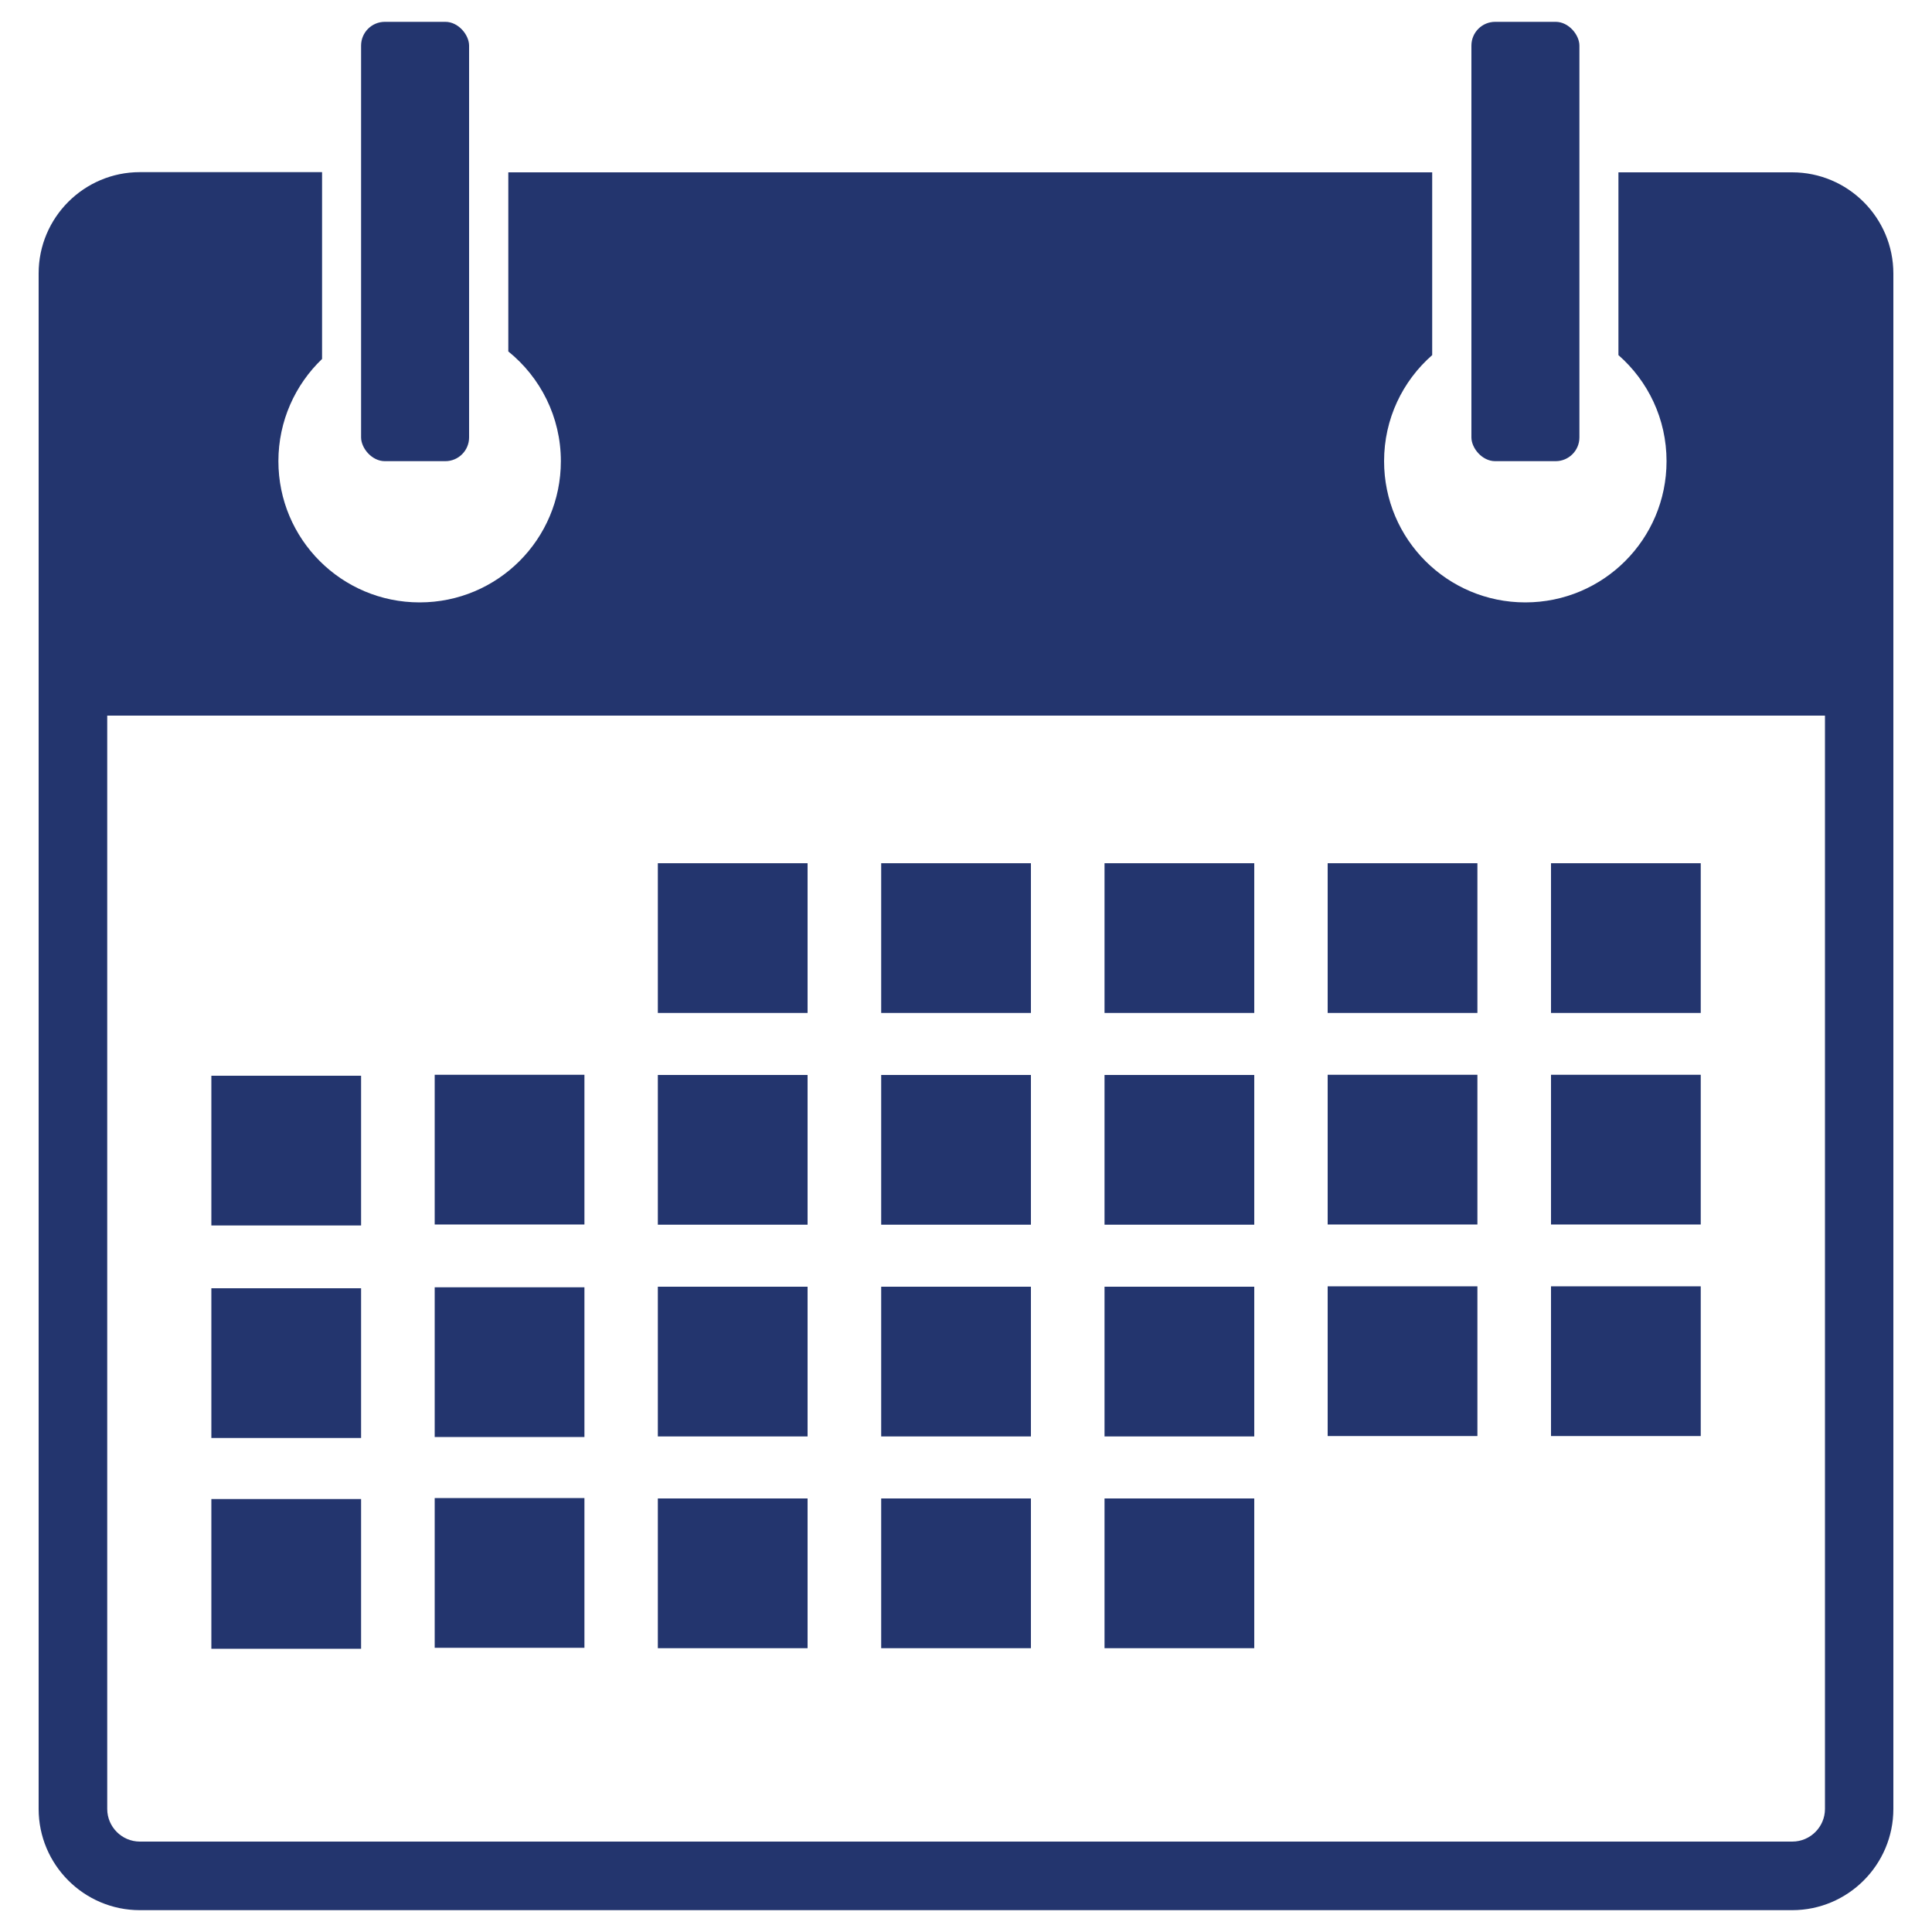 <?xml version="1.0" encoding="UTF-8"?>
<svg id="Layer_1" data-name="Layer 1" xmlns="http://www.w3.org/2000/svg" viewBox="0 0 100 100">
  <defs>
    <style>
      .cls-1 {
        fill: #23356e;
      }
    </style>
  </defs>
  <g>
    <rect class="cls-1" x="45.61" y="44.68" width="7.75" height="7.75"/>
    <rect class="cls-1" x="34.05" y="44.68" width="7.75" height="7.75"/>
    <rect class="cls-1" x="57.17" y="44.68" width="7.75" height="7.75"/>
    <rect class="cls-1" x="68.72" y="44.68" width="7.75" height="7.75"/>
    <rect class="cls-1" x="80.28" y="44.68" width="7.75" height="7.75"/>
    <rect class="cls-1" x="22.5" y="55.63" width="7.75" height="7.75"/>
    <rect class="cls-1" x="10.94" y="55.68" width="7.75" height="7.75"/>
    <rect class="cls-1" x="34.05" y="55.64" width="7.75" height="7.75"/>
    <rect class="cls-1" x="45.61" y="55.64" width="7.75" height="7.75"/>
    <rect class="cls-1" x="57.17" y="55.64" width="7.75" height="7.75"/>
    <rect class="cls-1" x="68.72" y="55.63" width="7.75" height="7.75"/>
    <rect class="cls-1" x="80.28" y="55.63" width="7.75" height="7.75"/>
    <rect class="cls-1" x="22.5" y="66.63" width="7.75" height="7.75"/>
    <rect class="cls-1" x="10.94" y="66.68" width="7.75" height="7.75"/>
    <rect class="cls-1" x="34.05" y="66.6" width="7.75" height="7.75"/>
    <rect class="cls-1" x="45.61" y="66.6" width="7.75" height="7.75"/>
    <rect class="cls-1" x="57.17" y="66.6" width="7.75" height="7.75"/>
    <rect class="cls-1" x="68.72" y="66.58" width="7.75" height="7.75"/>
    <rect class="cls-1" x="80.28" y="66.58" width="7.75" height="7.75"/>
    <rect class="cls-1" x="22.5" y="77.54" width="7.75" height="7.75"/>
    <rect class="cls-1" x="10.94" y="77.59" width="7.75" height="7.75"/>
    <rect class="cls-1" x="34.05" y="77.56" width="7.75" height="7.75"/>
    <rect class="cls-1" x="45.61" y="77.56" width="7.75" height="7.75"/>
    <rect class="cls-1" x="57.17" y="77.56" width="7.75" height="7.75"/>
  </g>
  <rect class="cls-1" x="18.69" y="1.13" width="5.59" height="22.74" rx="1.23" ry="1.23"/>
  <path class="cls-1" d="M92.76,8.92h-8.99v9.46c1.53,1.34,2.49,3.3,2.49,5.49,0,4.04-3.27,7.31-7.31,7.31s-7.31-3.27-7.31-7.31c0-2.19.96-4.15,2.49-5.49v-9.46H26.31v9.27c1.66,1.34,2.72,3.39,2.72,5.68,0,4.04-3.27,7.31-7.31,7.31s-7.31-3.27-7.31-7.31c0-2.08.87-3.96,2.26-5.29v-9.67H7.24c-2.89,0-5.24,2.35-5.24,5.24v79.48c0,2.89,2.35,5.24,5.24,5.24h85.52c2.89,0,5.24-2.35,5.24-5.24V14.16c0-2.89-2.35-5.24-5.24-5.24ZM94.46,93.63c0,.93-.76,1.69-1.69,1.69H7.24c-.93,0-1.69-.76-1.69-1.69v-56.59h88.91v56.59Z"/>
  <rect class="cls-1" x="76.16" y="1.13" width="5.59" height="22.74" rx="1.23" ry="1.23"/>
</svg>
